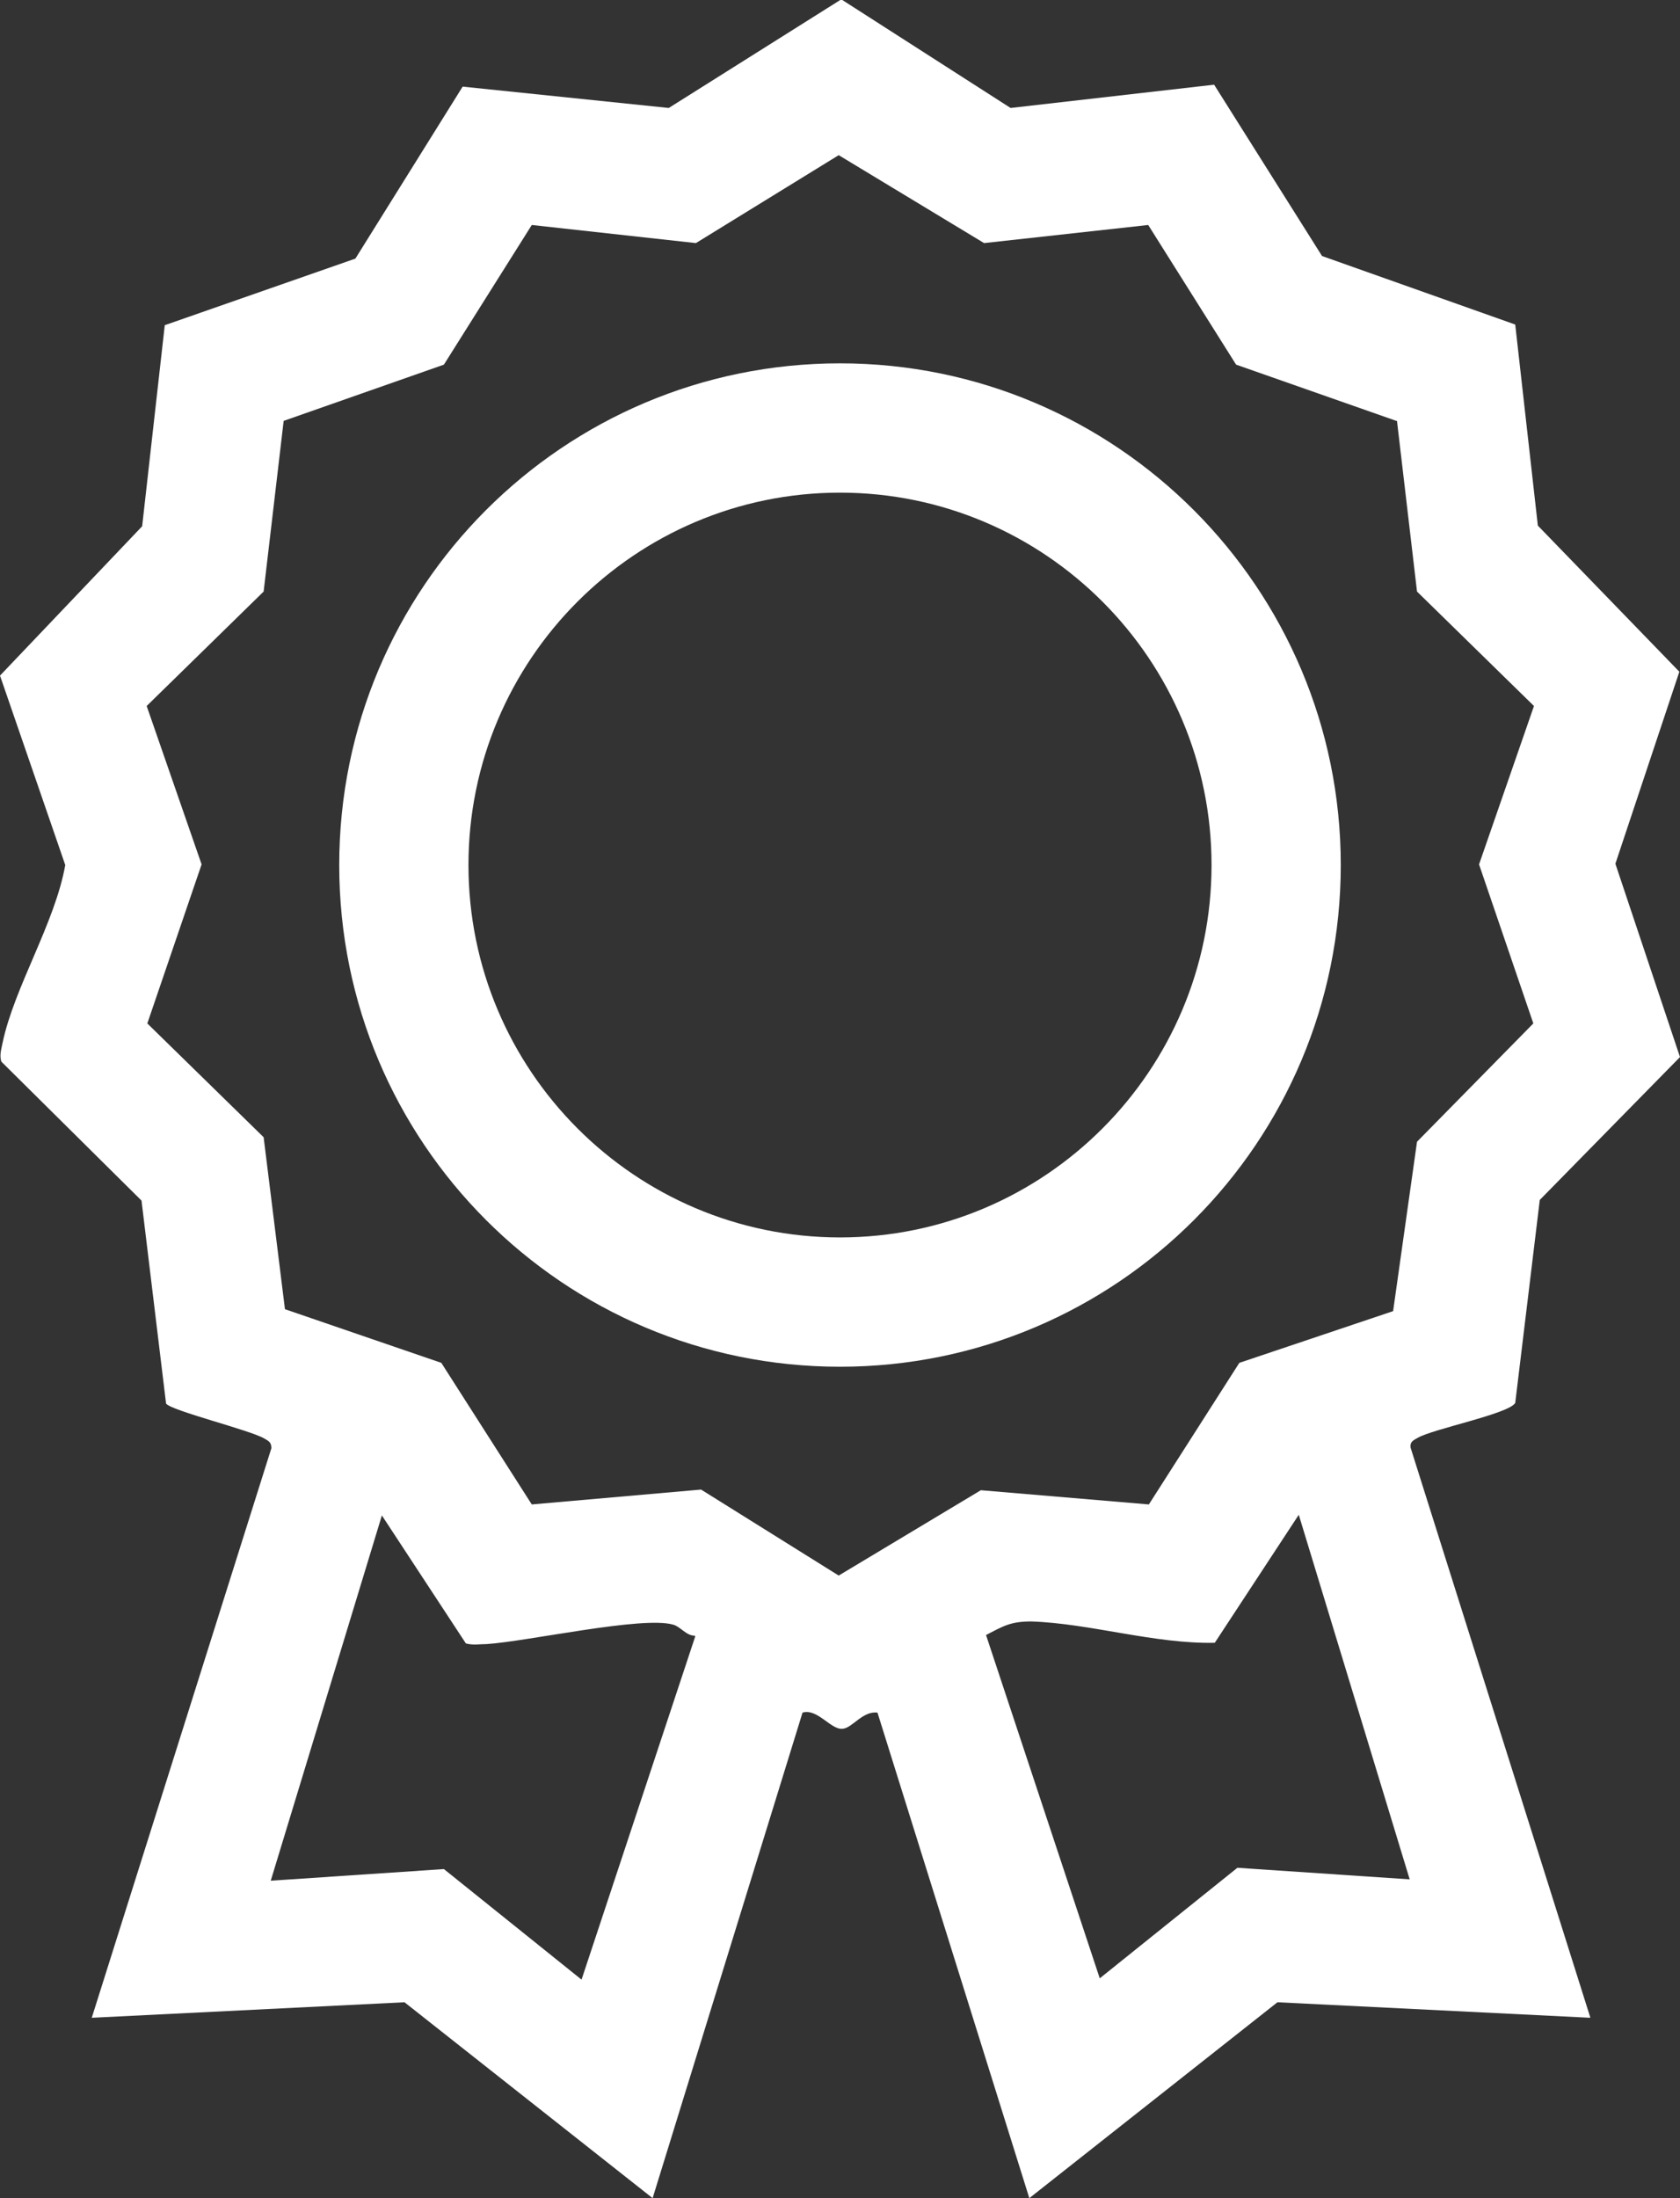 <?xml version="1.0" encoding="UTF-8"?>
<svg id="Livello_1" xmlns="http://www.w3.org/2000/svg" version="1.1" viewBox="0 0 26 34">
  <rect x="0" y="0" width="26" height="34" fill="#333333" stroke="none"/>
  <!-- Generator: Adobe Illustrator 29.6.1, SVG Export Plug-In . SVG Version: 2.1.1 Build 9)  -->
  <defs>
    <style>
      .st0 {
        fill: #fff;
      }
    </style>
  </defs>
  <path class="st0" d="M24.61,31.21l-4.84-.24-3.84,3.03-2.35-7.51c-.23-.03-.39.24-.54.25-.18.02-.39-.32-.62-.25l-2.32,7.51-3.84-3.03-4.84.24,2.78-8.81c0-.09-.04-.11-.11-.15-.22-.13-1.44-.43-1.52-.54l-.38-3.14L.02,16.42c-.03-.1,0-.19.02-.29.18-.86.81-1.85.97-2.75L0,10.45l2.2-2.31.35-3.11,2.95-1.03,1.66-2.66,3.19.33,2.67-1.68,2.62,1.68,3.15-.36,1.67,2.65,2.99,1.06.35,3.11,2.19,2.26-.99,2.97,1,2.99-2.17,2.21-.38,3.14c-.1.17-1.27.4-1.51.54-.07.04-.12.06-.11.15l2.78,8.81ZM21.61,6.51l-2.48-.87-1.36-2.16-2.54.28-2.25-1.36-2.21,1.36-2.54-.28-1.36,2.16-2.48.87-.31,2.64-1.81,1.77.85,2.45-.84,2.46,1.8,1.76.33,2.66,2.42.83,1.4,2.19,2.62-.23,2.13,1.33,2.2-1.32,2.6.22,1.4-2.19,2.38-.8.37-2.62,1.8-1.83-.84-2.46.85-2.45-1.81-1.77-.31-2.64h0ZM10.75,25.3c-.13,0-.22-.14-.33-.17-.47-.14-2.26.26-2.89.3-.11,0-.21.02-.32-.01l-1.3-1.98-1.72,5.65,2.68-.18,2.13,1.71,1.76-5.31h0ZM21.82,29.08l-1.72-5.65-1.3,1.98c-.93.02-1.93-.3-2.84-.33-.32,0-.43.07-.7.21l1.76,5.31,2.13-1.71,2.68.18h0Z"/>
  <path class="st0" d="M20.75,13.38c0,4.29-3.47,7.76-7.75,7.76s-7.75-3.47-7.75-7.76,3.47-7.76,7.75-7.76,7.75,3.48,7.75,7.76ZM18.75,13.38c0-3.18-2.58-5.76-5.75-5.76s-5.75,2.58-5.75,5.76,2.58,5.76,5.75,5.76,5.75-2.58,5.75-5.76Z"/>
</svg>